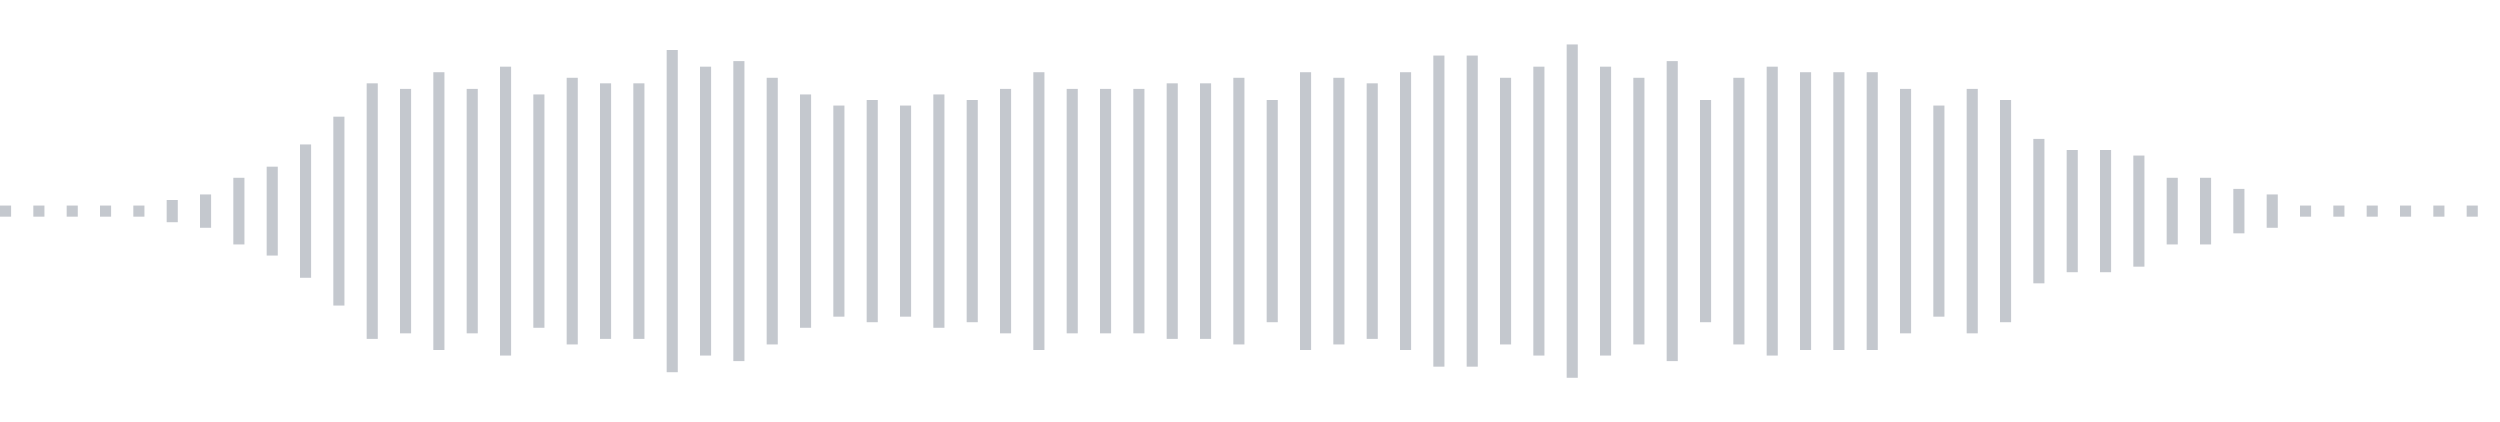 <svg xmlns="http://www.w3.org/2000/svg" xmlns:xlink="http://www.w3/org/1999/xlink" viewBox="0 0 225 38" preserveAspectRatio="none" width="100%" height="100%" fill="#C4C8CE"><g id="waveform-c940ca24-3193-48b1-a8bd-e901d120b8b9"><rect x="0" y="18.5" width="1" height="1"/><rect x="3" y="18.5" width="1" height="1"/><rect x="6" y="18.5" width="1" height="1"/><rect x="9" y="18.5" width="1" height="1"/><rect x="12" y="18.5" width="1" height="1"/><rect x="15" y="18.0" width="1" height="2"/><rect x="18" y="17.5" width="1" height="3"/><rect x="21" y="16.0" width="1" height="6"/><rect x="24" y="15.0" width="1" height="8"/><rect x="27" y="13.0" width="1" height="12"/><rect x="30" y="10.5" width="1" height="17"/><rect x="33" y="7.5" width="1" height="23"/><rect x="36" y="8.0" width="1" height="22"/><rect x="39" y="6.5" width="1" height="25"/><rect x="42" y="8.0" width="1" height="22"/><rect x="45" y="6.0" width="1" height="26"/><rect x="48" y="8.5" width="1" height="21"/><rect x="51" y="7.0" width="1" height="24"/><rect x="54" y="7.5" width="1" height="23"/><rect x="57" y="7.5" width="1" height="23"/><rect x="60" y="4.5" width="1" height="29"/><rect x="63" y="6.0" width="1" height="26"/><rect x="66" y="5.5" width="1" height="27"/><rect x="69" y="7.0" width="1" height="24"/><rect x="72" y="8.5" width="1" height="21"/><rect x="75" y="9.5" width="1" height="19"/><rect x="78" y="9.0" width="1" height="20"/><rect x="81" y="9.5" width="1" height="19"/><rect x="84" y="8.5" width="1" height="21"/><rect x="87" y="9.0" width="1" height="20"/><rect x="90" y="8.0" width="1" height="22"/><rect x="93" y="6.5" width="1" height="25"/><rect x="96" y="8.0" width="1" height="22"/><rect x="99" y="8.0" width="1" height="22"/><rect x="102" y="8.0" width="1" height="22"/><rect x="105" y="7.5" width="1" height="23"/><rect x="108" y="7.5" width="1" height="23"/><rect x="111" y="7.0" width="1" height="24"/><rect x="114" y="9.0" width="1" height="20"/><rect x="117" y="6.5" width="1" height="25"/><rect x="120" y="7.0" width="1" height="24"/><rect x="123" y="7.5" width="1" height="23"/><rect x="126" y="6.5" width="1" height="25"/><rect x="129" y="5.0" width="1" height="28"/><rect x="132" y="5.0" width="1" height="28"/><rect x="135" y="7.0" width="1" height="24"/><rect x="138" y="6.0" width="1" height="26"/><rect x="141" y="4.0" width="1" height="30"/><rect x="144" y="6.0" width="1" height="26"/><rect x="147" y="7.0" width="1" height="24"/><rect x="150" y="5.5" width="1" height="27"/><rect x="153" y="9.0" width="1" height="20"/><rect x="156" y="7.0" width="1" height="24"/><rect x="159" y="6.0" width="1" height="26"/><rect x="162" y="6.5" width="1" height="25"/><rect x="165" y="6.5" width="1" height="25"/><rect x="168" y="6.5" width="1" height="25"/><rect x="171" y="8.0" width="1" height="22"/><rect x="174" y="9.5" width="1" height="19"/><rect x="177" y="8.0" width="1" height="22"/><rect x="180" y="9.0" width="1" height="20"/><rect x="183" y="12.5" width="1" height="13"/><rect x="186" y="13.5" width="1" height="11"/><rect x="189" y="13.5" width="1" height="11"/><rect x="192" y="14.0" width="1" height="10"/><rect x="195" y="16.0" width="1" height="6"/><rect x="198" y="16.0" width="1" height="6"/><rect x="201" y="17.0" width="1" height="4"/><rect x="204" y="17.5" width="1" height="3"/><rect x="207" y="18.5" width="1" height="1"/><rect x="210" y="18.5" width="1" height="1"/><rect x="213" y="18.5" width="1" height="1"/><rect x="216" y="18.5" width="1" height="1"/><rect x="219" y="18.5" width="1" height="1"/><rect x="222" y="18.5" width="1" height="1"/></g></svg>
